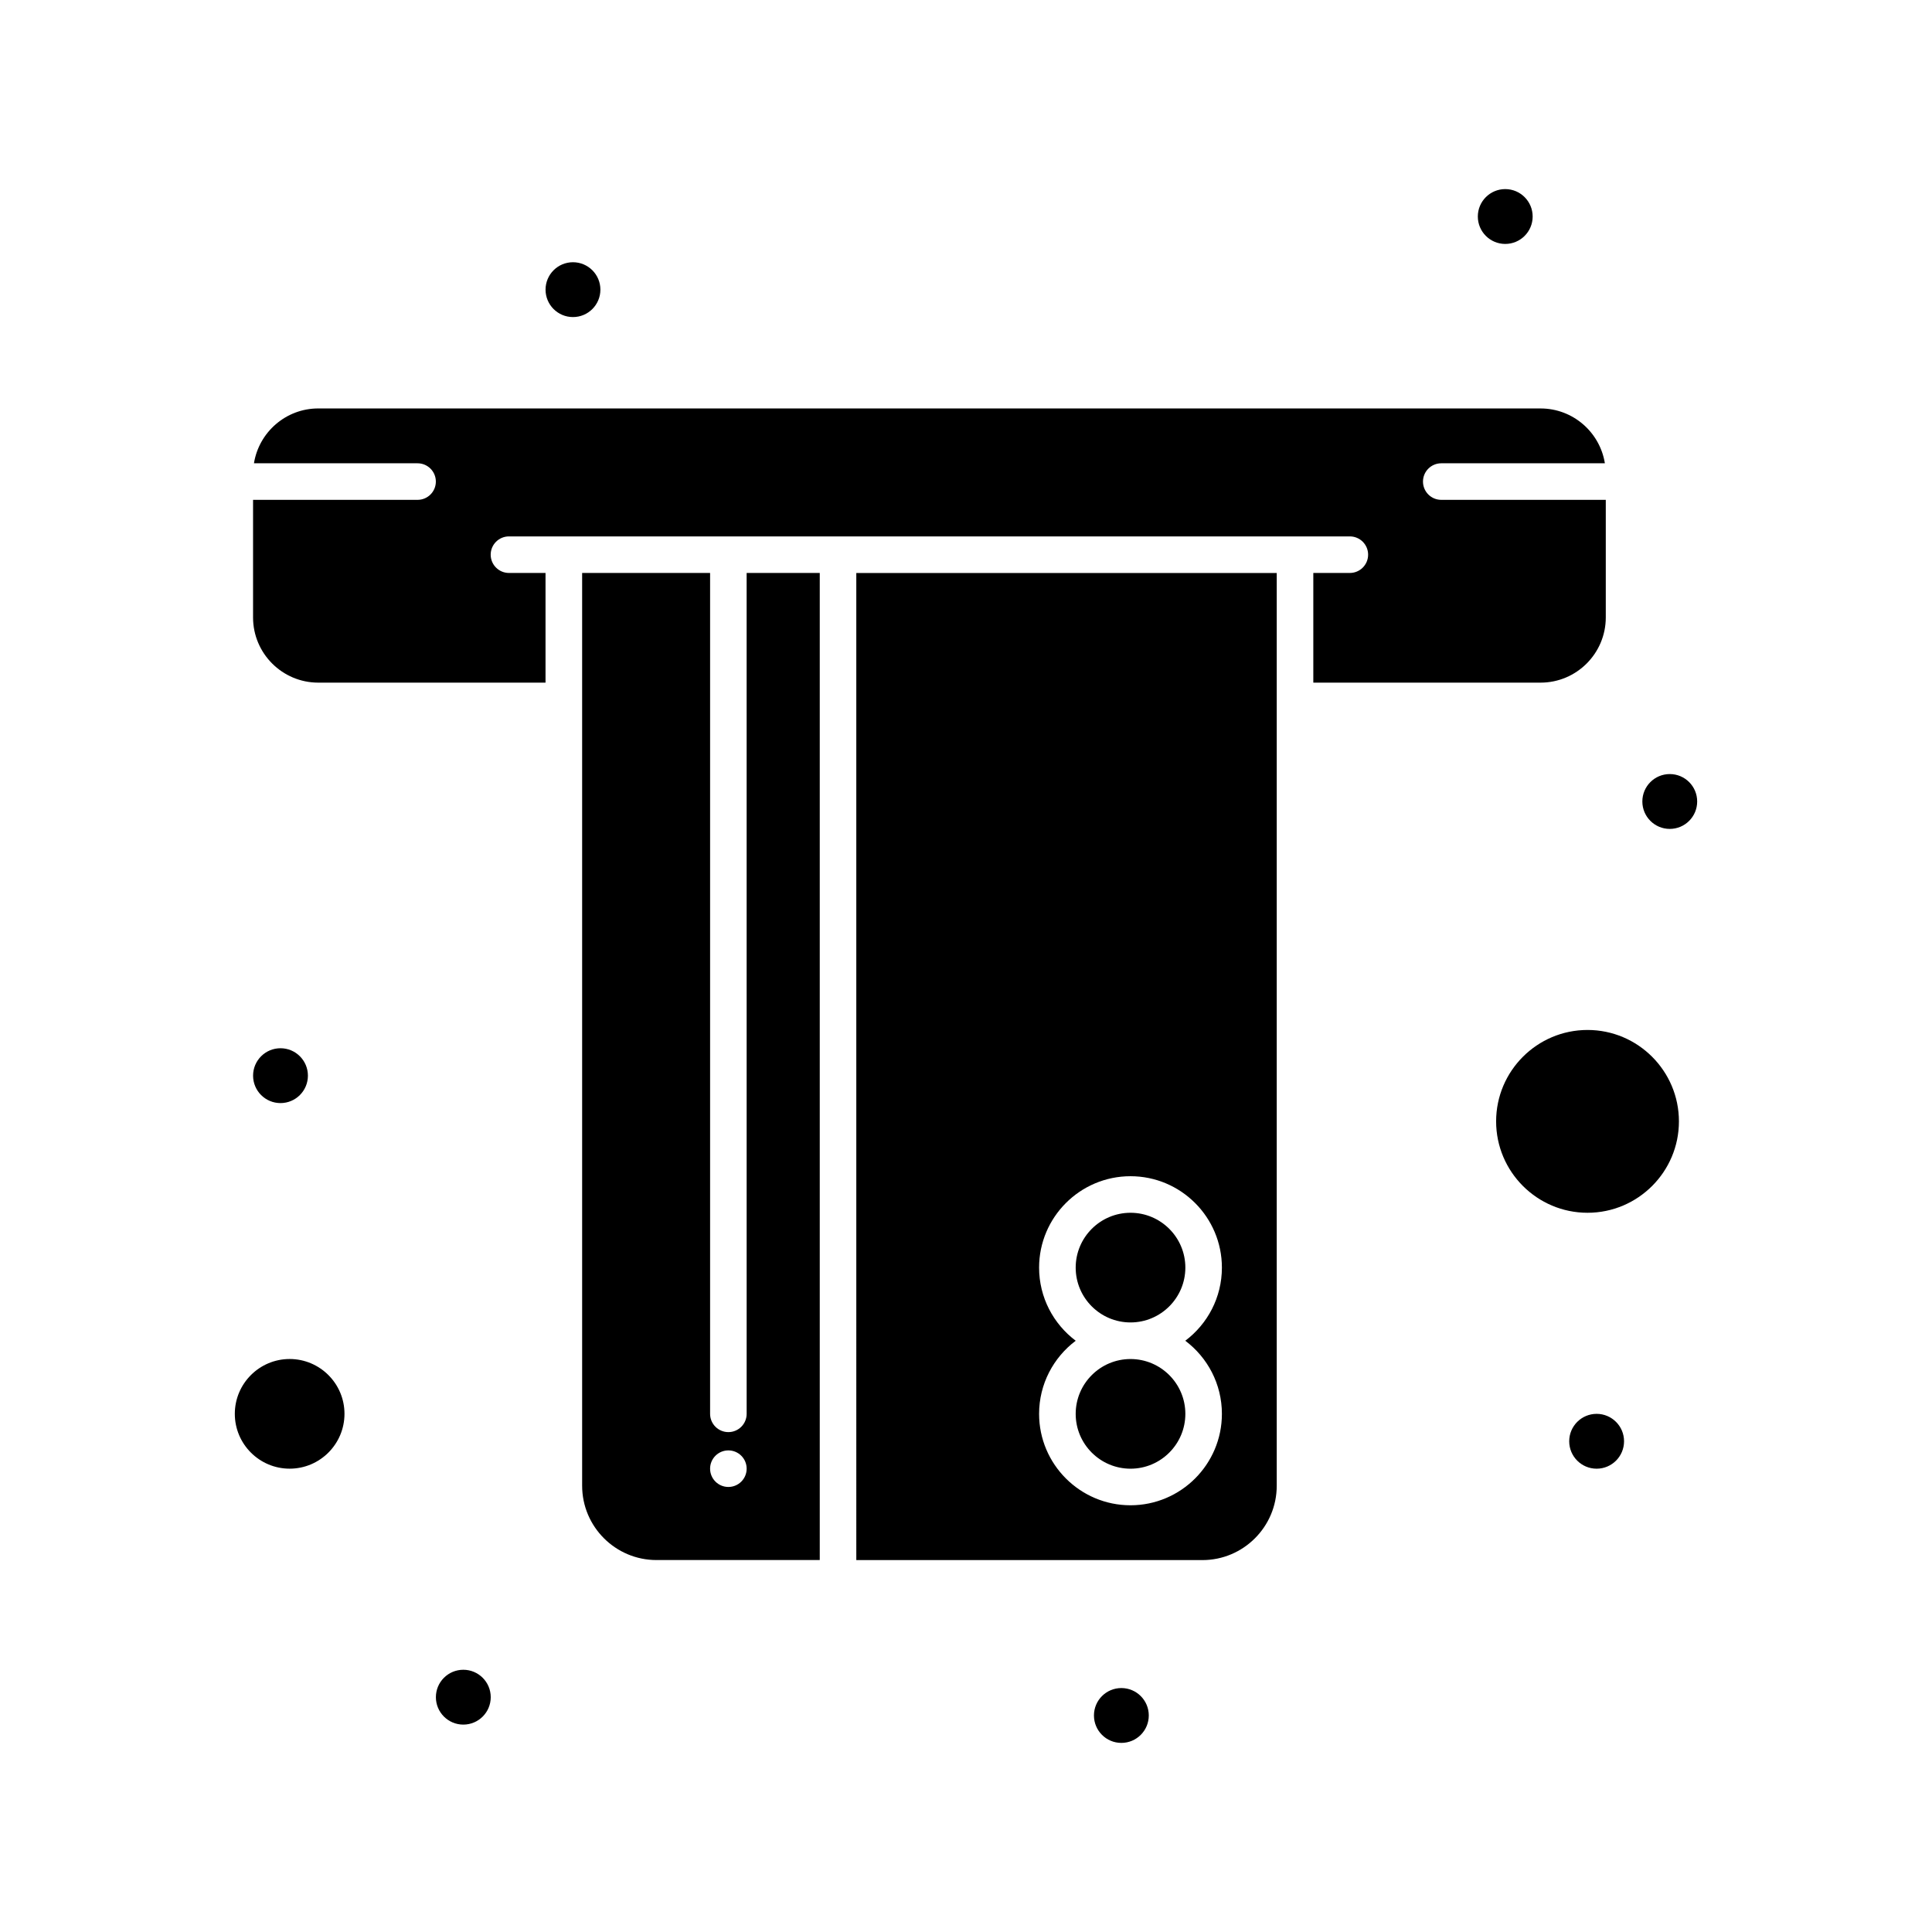 <?xml version="1.0" encoding="UTF-8"?>
<!-- Uploaded to: ICON Repo, www.svgrepo.com, Generator: ICON Repo Mixer Tools -->
<svg fill="#000000" width="800px" height="800px" version="1.1" viewBox="144 144 512 512" xmlns="http://www.w3.org/2000/svg">
 <g>
  <path d="m443.6 533.22c8.012 0 14.531-6.519 14.531-14.531 0-8.016-6.519-14.531-14.531-14.531-8.016 0-14.531 6.519-14.531 14.531-0.004 8.012 6.516 14.531 14.531 14.531z"/>
  <path d="m370.93 557.44h91.719c10.863 0 19.699-8.836 19.699-19.699v-241.89h-111.42zm48.441-77.508c0-13.355 10.867-24.223 24.223-24.223 13.355 0 24.223 10.867 24.223 24.223 0 7.914-3.816 14.953-9.707 19.379 5.891 4.422 9.707 11.461 9.707 19.379 0 13.355-10.867 24.223-24.223 24.223-13.355 0-24.223-10.867-24.223-24.223 0-7.914 3.816-14.953 9.707-19.379-5.891-4.426-9.707-11.465-9.707-19.379z"/>
  <path d="m341.87 518.68c0 2.676-2.168 4.844-4.844 4.844-2.676 0-4.844-2.168-4.844-4.844v-222.84h-33.91v241.89c0 10.863 8.836 19.699 19.699 19.699h43.273v-261.59h-19.379zm-4.844 19.379c-2.676 0-4.844-2.168-4.844-4.844s2.168-4.844 4.844-4.844c2.676 0 4.844 2.168 4.844 4.844s-2.168 4.844-4.844 4.844z"/>
  <path d="m220.76 504.15c-8.012 0-14.531 6.519-14.531 14.531 0 8.016 6.519 14.531 14.531 14.531 8.012 0 14.531-6.519 14.531-14.531 0.004-8.012-6.516-14.531-14.531-14.531z"/>
  <path d="m443.6 494.46c8.012 0 14.531-6.519 14.531-14.531 0-8.016-6.519-14.531-14.531-14.531-8.016 0-14.531 6.519-14.531 14.531-0.004 8.016 6.516 14.531 14.531 14.531z"/>
  <path d="m501.73 295.84h-9.688v29.066h60.23c9.527 0 17.277-7.75 17.277-17.277v-31.164h-43.598c-2.676 0-4.844-2.168-4.844-4.844s2.168-4.844 4.844-4.844h43.359c-1.32-8.223-8.449-14.531-17.039-14.531l-323.93-0.004c-8.59 0-15.719 6.309-17.039 14.531l43.359 0.004c2.676 0 4.844 2.168 4.844 4.844s-2.168 4.844-4.844 4.844h-43.598v31.164c0 9.527 7.75 17.277 17.277 17.277h60.23v-29.066h-9.688c-2.676 0-4.844-2.168-4.844-4.844s2.168-4.844 4.844-4.844h222.84c2.676 0 4.844 2.168 4.844 4.844s-2.168 4.844-4.844 4.844z"/>
  <path d="m564.71 416.95c-13.355 0-24.223 10.867-24.223 24.223s10.867 24.223 24.223 24.223 24.223-10.867 24.223-24.223c-0.004-13.355-10.867-24.223-24.223-24.223z"/>
  <path d="m225.6 429.06c0 4.016-3.254 7.269-7.266 7.269-4.012 0-7.266-3.254-7.266-7.269 0-4.012 3.254-7.266 7.266-7.266 4.012 0 7.266 3.254 7.266 7.266"/>
  <path d="m593.77 356.4c0 4.016-3.25 7.269-7.266 7.269-4.012 0-7.266-3.254-7.266-7.269 0-4.012 3.254-7.266 7.266-7.266 4.016 0 7.266 3.254 7.266 7.266"/>
  <path d="m574.39 525.95c0 4.016-3.254 7.269-7.266 7.269-4.016 0-7.269-3.254-7.269-7.269 0-4.012 3.254-7.266 7.269-7.266 4.012 0 7.266 3.254 7.266 7.266"/>
  <path d="m448.44 598.62c0 4.012-3.254 7.266-7.266 7.266-4.016 0-7.266-3.254-7.266-7.266 0-4.016 3.25-7.269 7.266-7.269 4.012 0 7.266 3.254 7.266 7.269"/>
  <path d="m274.05 593.77c0 4.016-3.254 7.269-7.266 7.269-4.016 0-7.269-3.254-7.269-7.269 0-4.012 3.254-7.266 7.269-7.266 4.012 0 7.266 3.254 7.266 7.266"/>
  <path d="m550.17 201.38c0 4.012-3.254 7.266-7.266 7.266s-7.266-3.254-7.266-7.266c0-4.016 3.254-7.269 7.266-7.269s7.266 3.254 7.266 7.269"/>
  <path d="m303.11 220.76c0 4.016-3.254 7.266-7.269 7.266-4.012 0-7.266-3.25-7.266-7.266 0-4.012 3.254-7.266 7.266-7.266 4.016 0 7.269 3.254 7.269 7.266"/>
 </g>
</svg>